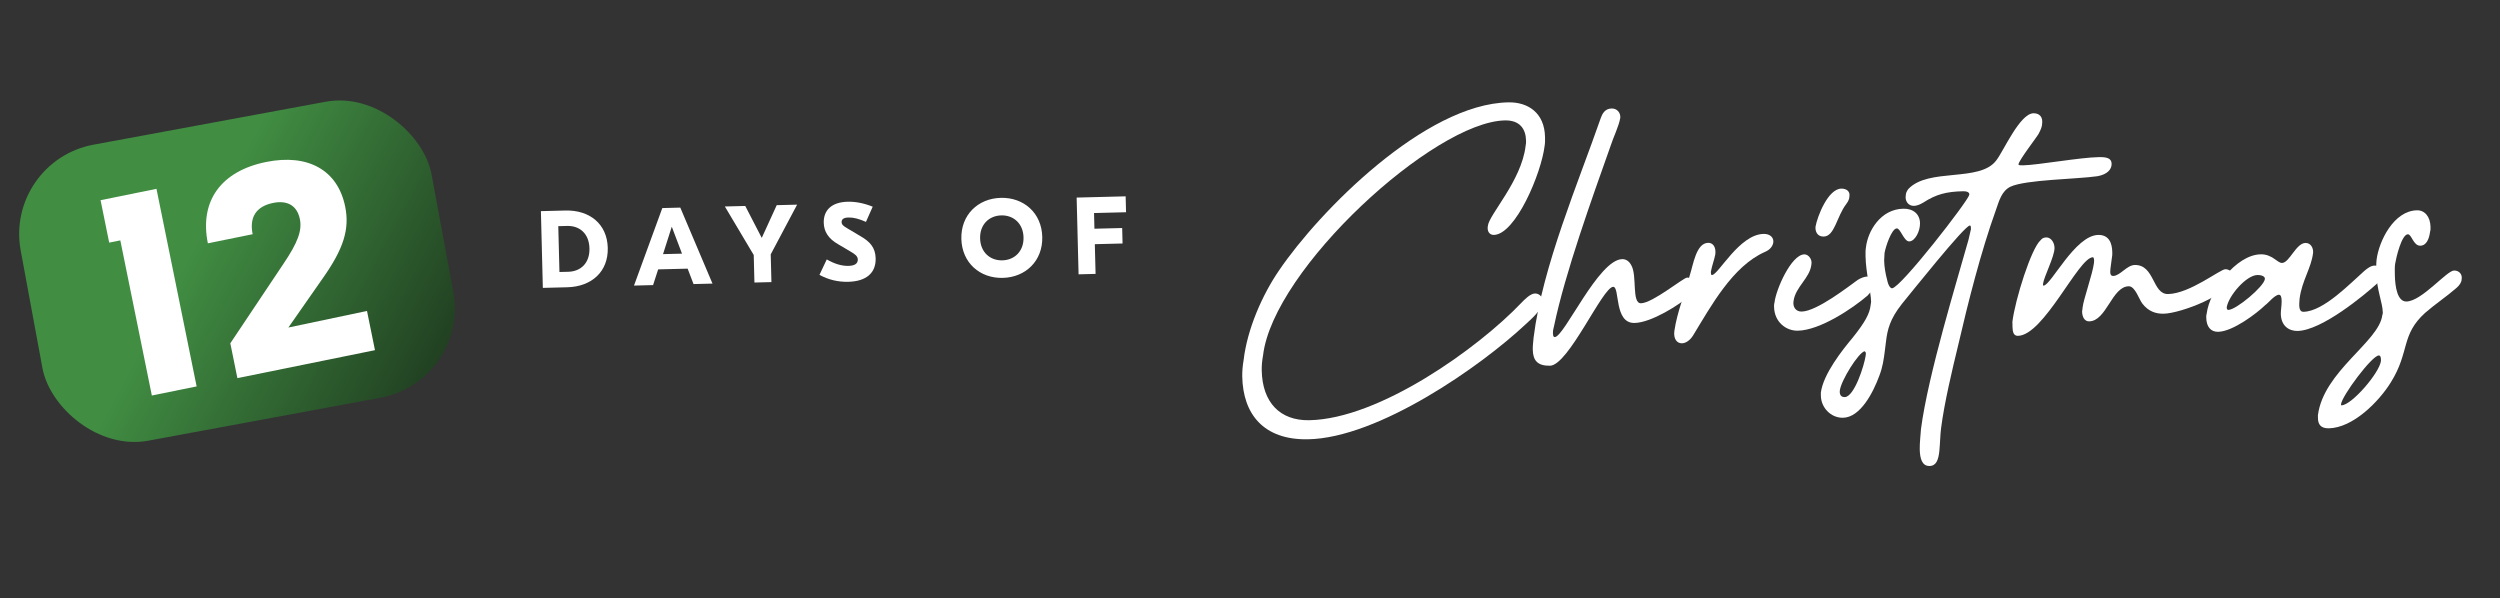 <svg width="468" height="112" viewBox="0 0 468 112" fill="none" xmlns="http://www.w3.org/2000/svg">
<rect x="0" y="0" width="468" height="112" fill="#333333" stroke="none"/>
<path d="M210.797 39.73L204.804 39.882L204.878 42.817L210.071 42.685L210.144 45.58L204.951 45.711L205.092 51.273L201.91 51.354L201.547 36.986L210.721 36.754L210.797 39.73Z" fill="white"/>
<path d="M187.35 37.037C191.619 36.929 195 39.842 195.113 44.337C195.227 48.832 191.998 51.913 187.729 52.02C183.46 52.129 180.08 49.216 179.966 44.721C179.852 40.226 183.081 37.145 187.35 37.037ZM187.433 40.321C185.134 40.38 183.41 42.046 183.476 44.632C183.541 47.218 185.347 48.795 187.646 48.736C189.945 48.678 191.669 47.012 191.604 44.426C191.538 41.84 189.732 40.263 187.433 40.321Z" fill="white"/>
<path d="M158.685 37.763C160.06 37.728 161.649 37.996 163.371 38.692L162.108 41.538C160.779 40.955 159.786 40.693 158.842 40.717C157.837 40.742 157.537 41.099 157.55 41.591C157.561 42.022 157.835 42.303 158.668 42.775L161.087 44.213C162.838 45.216 163.873 46.34 163.923 48.351C163.994 51.122 162.143 52.668 158.798 52.753C156.868 52.802 155.05 52.355 153.404 51.452L154.769 48.562C156.165 49.369 157.532 49.807 158.846 49.774C159.995 49.745 160.601 49.339 160.582 48.58C160.565 47.923 160.001 47.547 159.188 47.075L156.957 45.755C155.061 44.694 154.246 43.339 154.205 41.717C154.146 39.377 155.648 37.84 158.685 37.763Z" fill="white"/>
<path d="M149.219 38.311L144.279 47.616L144.411 52.809L141.229 52.889L141.099 47.738L135.693 38.653L139.511 38.556L142.578 44.496L142.619 44.495L145.402 38.407L149.219 38.311Z" fill="white"/>
<path d="M129.828 53.178L128.728 50.29L123.207 50.429L122.254 53.37L118.683 53.46L123.984 38.95L127.35 38.864L133.379 53.088L129.828 53.178ZM124.12 47.572L127.671 47.482L125.757 42.437L124.12 47.572Z" fill="white"/>
<path d="M105.834 39.409C110.37 39.294 113.661 41.922 113.774 46.396C113.887 50.871 110.733 53.662 106.197 53.776L101.62 53.892L101.257 39.525L105.834 39.409ZM106.174 42.296L104.511 42.338L104.729 50.918L106.391 50.876C108.71 50.817 110.417 49.254 110.346 46.483C110.276 43.712 108.493 42.238 106.174 42.296Z" fill="white"/>
<path d="M459.397 50.641C460.387 50.624 460.995 51.406 460.813 52.3C460.821 52.796 460.436 53.397 459.85 53.903C457.996 55.52 455.841 56.945 453.987 58.563C449.403 62.705 451.142 65.845 447.576 71.555C445.36 75.16 440.493 80.1 435.937 80.18C434.451 80.206 433.942 79.422 433.923 78.333C433.92 78.135 433.916 77.937 433.913 77.739C434.957 69.497 445.363 63.965 445.969 59C446.065 58.8 446.061 58.602 446.06 58.503C446.027 56.621 444.896 54.263 444.837 50.896C444.825 50.202 444.811 49.41 444.896 48.616C445.331 45.141 448.104 39.445 452.462 39.368C453.948 39.342 454.961 40.613 454.994 42.495C454.999 42.792 455.004 43.089 454.91 43.388C454.735 44.679 454.262 45.975 453.074 45.996C451.786 46.018 451.451 43.845 450.757 43.857C449.569 43.877 448.555 48.255 448.376 49.348C448.286 49.845 448.3 50.637 448.314 51.429C448.354 53.707 448.798 56.474 450.482 56.444C453.355 56.394 458.01 50.665 459.397 50.641ZM438.236 75.681C438.238 75.781 438.239 75.879 438.339 75.878C440.22 75.845 445.465 69.808 445.722 67.525C445.715 67.129 445.705 66.535 445.309 66.542C444.021 66.564 438.406 74.093 438.236 75.681Z" fill="white"/>
<path d="M422.58 51.483C420.5 51.52 417.199 55.342 416.841 57.528C416.846 57.825 416.948 58.022 417.146 58.018C418.632 57.992 423.807 53.642 423.981 52.251C424.071 51.754 423.373 51.469 422.58 51.483ZM442.581 50.737C443.166 50.231 443.851 49.724 444.544 49.712C445.436 49.696 446.145 50.576 446.06 51.37C445.971 51.966 445.585 52.567 445 53.072C442.659 55.194 434.651 61.873 430.095 61.953C428.61 61.979 427.009 61.115 426.968 58.738C426.957 58.144 427.138 57.15 427.124 56.358C427.112 55.664 427.004 55.171 426.608 55.178C425.816 55.192 424.556 56.799 424.066 57.105C422.507 58.618 418.01 62.066 415.236 62.114C413.85 62.138 413.04 61.162 413.011 59.478C413.005 59.181 413.002 58.983 413.096 58.684C413.616 54.414 418.551 47.69 423.206 47.608C425.385 47.57 426.306 49.238 427.197 49.223C428.584 49.199 429.808 45.511 431.59 45.48C432.581 45.463 433.093 46.445 433.01 47.338C432.664 50.217 430.921 52.526 430.485 55.903C430.405 56.994 430.231 58.384 431.221 58.367C434.985 58.301 440.044 52.961 442.581 50.737Z" fill="white"/>
<path d="M401.037 56.814C400.429 56.032 399.692 53.568 398.504 53.589C395.334 53.644 394.357 60.101 391.089 60.159C390.197 60.174 389.785 59.29 389.768 58.299C389.765 58.101 389.86 57.901 389.855 57.604C390.025 56.016 391.727 51.33 391.988 49.244C392.074 48.549 391.968 48.155 391.77 48.158C389.096 48.205 382.614 62.784 377.761 62.869C376.968 62.883 376.758 62.193 376.741 61.202C376.736 60.905 376.729 60.509 376.723 60.212C377.245 56.041 380.248 46.477 382.005 44.961C382.295 44.559 382.689 44.453 383.086 44.446C383.878 44.432 384.587 45.312 384.606 46.401C384.634 47.986 382.62 51.786 382.446 53.176C382.449 53.374 382.451 53.473 382.55 53.472C383.937 53.447 388.429 44.056 392.787 43.979C394.867 43.943 395.392 45.618 395.419 47.203C395.426 47.599 395.432 47.896 395.34 48.294C395.253 48.989 395.166 49.684 395.077 50.28C394.992 51.074 395.002 51.669 395.597 51.658C396.884 51.636 398.137 49.632 399.623 49.606C403.387 49.54 402.889 55.097 405.861 55.045C409.922 54.974 415.588 50.417 416.579 50.399C417.272 50.387 418.073 50.868 417.894 51.962C417.553 55.138 408.203 58.67 405.033 58.726C403.548 58.752 402.152 58.281 401.037 56.814Z" fill="white"/>
<path d="M368.498 44.9C368.681 44.005 368.868 43.407 368.959 42.91C368.95 42.415 368.947 42.217 368.748 42.22C367.758 42.237 357.675 54.898 356.026 56.908C353.797 59.721 353.336 61.711 353.075 63.796C352.989 64.491 352.902 65.186 352.815 65.881C352.639 67.172 352.467 68.661 351.803 70.357C350.668 73.449 348.274 78.147 345.005 78.204C342.727 78.244 340.91 76.294 340.871 74.115C340.868 73.917 340.864 73.719 340.861 73.521C341.296 70.046 344.882 65.525 346.823 63.212C349.15 60.298 350.014 58.698 350.184 57.109C350.181 56.911 350.276 56.711 350.273 56.513C350.24 54.631 349.286 51.081 349.232 48.011C349.222 47.417 349.212 46.822 349.302 46.325C349.645 43.248 352.05 39.144 356.309 39.069C358.191 39.036 359.398 40.105 359.428 41.789C359.454 43.275 358.496 45.174 357.407 45.193C356.416 45.21 355.778 42.744 355.085 42.757C354.095 42.774 352.967 46.261 352.788 47.354C352.796 47.849 352.704 48.247 352.713 48.743C352.734 49.931 352.954 51.215 353.272 52.399C353.489 53.485 353.894 53.973 354.191 53.968C355.776 53.94 368.469 37.568 368.648 36.475C368.738 35.978 368.141 35.791 367.546 35.801C364.377 35.857 362.404 36.386 360.053 37.914C359.367 38.322 358.776 38.531 358.281 38.539C357.191 38.558 356.58 37.578 356.761 36.584C356.754 36.188 356.945 35.788 357.235 35.387C361.028 31.358 370.589 34.163 373.687 30.046C375.045 28.338 378.091 21.25 380.666 21.205C381.756 21.186 382.461 21.867 382.286 23.159C382.294 23.654 382.009 24.352 381.625 25.053C381.241 25.753 377.946 29.972 377.861 30.766C377.865 30.964 378.261 30.957 378.756 30.948C381.43 30.902 389.332 29.475 392.897 29.413C394.284 29.389 395.278 29.569 395.297 30.659C395.316 31.748 394.44 32.656 392.663 32.984C388.808 33.547 379.199 33.616 376.349 34.954C374.679 35.775 374.217 37.666 373.651 39.261C370.816 47.138 368.407 56.691 366.565 64.65C365.456 69.227 363.979 75.395 363.369 80.162C363.195 81.552 363.214 82.641 363.047 84.428C362.877 86.016 362.501 87.211 361.214 87.234C359.827 87.258 359.407 85.879 359.375 84.096C359.355 82.907 359.528 81.517 359.607 80.327C360.916 70.198 366.447 52.267 368.498 44.9ZM344.42 73.063C344.333 73.758 344.541 74.349 345.334 74.335C347.117 74.303 348.995 68.425 349.259 66.538C349.348 65.942 349.249 65.944 349.047 65.749C347.864 66.067 344.684 71.175 344.42 73.063Z" fill="white"/>
<path d="M339.866 42.429C340.227 40.441 342.219 35.353 344.695 35.31C345.586 35.294 346.387 35.775 346.207 36.769C346.214 37.166 346.024 37.664 345.637 38.166C343.796 40.577 343.464 44.248 341.384 44.285C340.196 44.305 339.782 43.322 339.866 42.429ZM332.188 56.632C332.443 54.25 335.301 47.66 337.777 47.617C338.569 47.603 339.28 48.582 339.097 49.477C338.845 52.057 336.1 53.69 335.75 56.371C335.571 57.464 336.181 58.346 337.271 58.326C340.143 58.276 346.202 53.514 347.768 52.396C348.454 51.988 349.045 51.779 349.54 51.771C350.432 51.755 350.938 52.341 350.854 53.234C350.765 53.83 350.381 54.53 349.603 55.336C346.772 57.764 340.701 61.833 336.541 61.906C334.362 61.944 332.153 60.298 332.103 57.426C332.099 57.228 332.094 56.931 332.188 56.632Z" fill="white"/>
<path d="M316.321 51.559C316.98 49.566 317.503 45.495 319.781 45.455C320.574 45.441 321.279 46.122 321.107 47.611C320.926 48.605 320.452 49.803 320.273 50.896C320.278 51.193 320.283 51.49 320.481 51.486C321.67 51.466 325.599 43.867 330.155 43.787C331.344 43.767 332.049 44.448 331.966 45.341C331.879 46.036 331.396 46.738 330.412 47.151C324.316 49.834 320.286 57.335 316.915 62.844C316.336 63.745 315.553 64.255 314.859 64.267C313.968 64.282 313.261 63.502 313.433 62.013C313.963 58.338 315.391 55.043 316.321 51.559Z" fill="white"/>
<path d="M290.159 68.464C287.782 68.505 286.97 67.43 286.936 65.449C286.923 64.755 287.01 64.06 287.094 63.167C288.743 49.862 295.502 34.09 299.652 22.128C299.935 21.33 300.413 20.331 301.701 20.308C302.691 20.291 303.398 21.071 303.317 22.064C303.047 23.654 301.994 25.753 301.525 27.247C298.032 37.117 293.023 50.976 290.92 61.02C290.826 61.319 290.83 61.517 290.736 61.816C290.653 62.709 290.758 63.103 291.056 63.098C292.838 63.067 299.223 48.589 303.68 48.511C304.374 48.499 304.975 48.884 305.385 49.67C306.509 51.632 305.411 56.803 307.194 56.772C309.373 56.734 315.135 51.976 315.828 51.964C316.72 51.948 317.427 52.729 317.343 53.622C317.253 54.119 317.065 54.717 316.48 55.222C314.431 57.041 309.14 60.404 305.97 60.459C302.107 60.527 303.275 53.67 301.988 53.692C300.007 53.727 293.625 68.403 290.159 68.464Z" fill="white"/>
<path d="M245.077 78.665C258.251 78.435 276.743 65.132 284.721 56.769C285.403 56.063 286.473 54.955 287.364 54.939C288.256 54.924 288.965 55.803 288.781 56.599C288.608 58.088 286.558 59.808 285.583 60.717C277.2 68.592 258.016 82.005 244.843 82.236C236.523 82.382 232.672 77.495 232.549 70.463C232.534 69.571 232.614 68.48 232.794 67.486C233.483 61.529 236.343 55.139 239.435 50.626C247.065 39.396 266.829 19.433 282.379 19.16C286.044 19.096 289.151 21.123 289.23 25.679C289.239 26.174 289.249 26.768 289.159 27.265C288.556 32.428 283.704 43.907 279.643 43.978C278.85 43.992 278.343 43.307 278.524 42.313C278.686 40.23 284.816 33.88 285.593 27.328C285.685 26.93 285.68 26.633 285.675 26.335C285.637 24.156 284.518 22.492 281.745 22.54C268.472 22.773 238.34 50.348 236.443 66.531C236.263 67.525 236.179 68.418 236.195 69.309C236.301 75.351 239.63 78.76 245.077 78.665Z" fill="white"/>
<rect x="0.783" y="30.178" width="78.221" height="56.353" rx="17" transform="rotate(-10.479 0.783 30.178)" fill="url(#paint0_linear_10773_19)"/>
<path d="M44.44 70.785L43.115 64.264L53.048 49.407C55.766 45.375 56.571 43.157 56.136 41.02C55.635 38.554 53.866 37.43 51.126 37.987C47.948 38.633 46.65 40.666 47.296 43.844L38.912 45.547C37.308 37.657 41.359 32.041 49.798 30.326C57.688 28.723 63.236 31.874 64.617 38.669C65.474 42.888 64.334 46.543 60.436 52.071L53.984 61.313L68.702 58.208L70.194 65.551L44.44 70.785Z" fill="white"/>
<path d="M29.292 35.349L36.809 72.336L28.425 74.039L22.523 44.998L20.441 45.421L18.826 37.476L29.292 35.349Z" fill="white"/>
<defs>
<linearGradient id="paint0_linear_10773_19" x1="0.783" y1="30.178" x2="76.204" y2="90.058" gradientUnits="userSpaceOnUse">
<stop offset="0.399" stop-color="#418E43"/>
<stop offset="1" stop-color="#1D361D"/>
</linearGradient>
</defs>
</svg>

